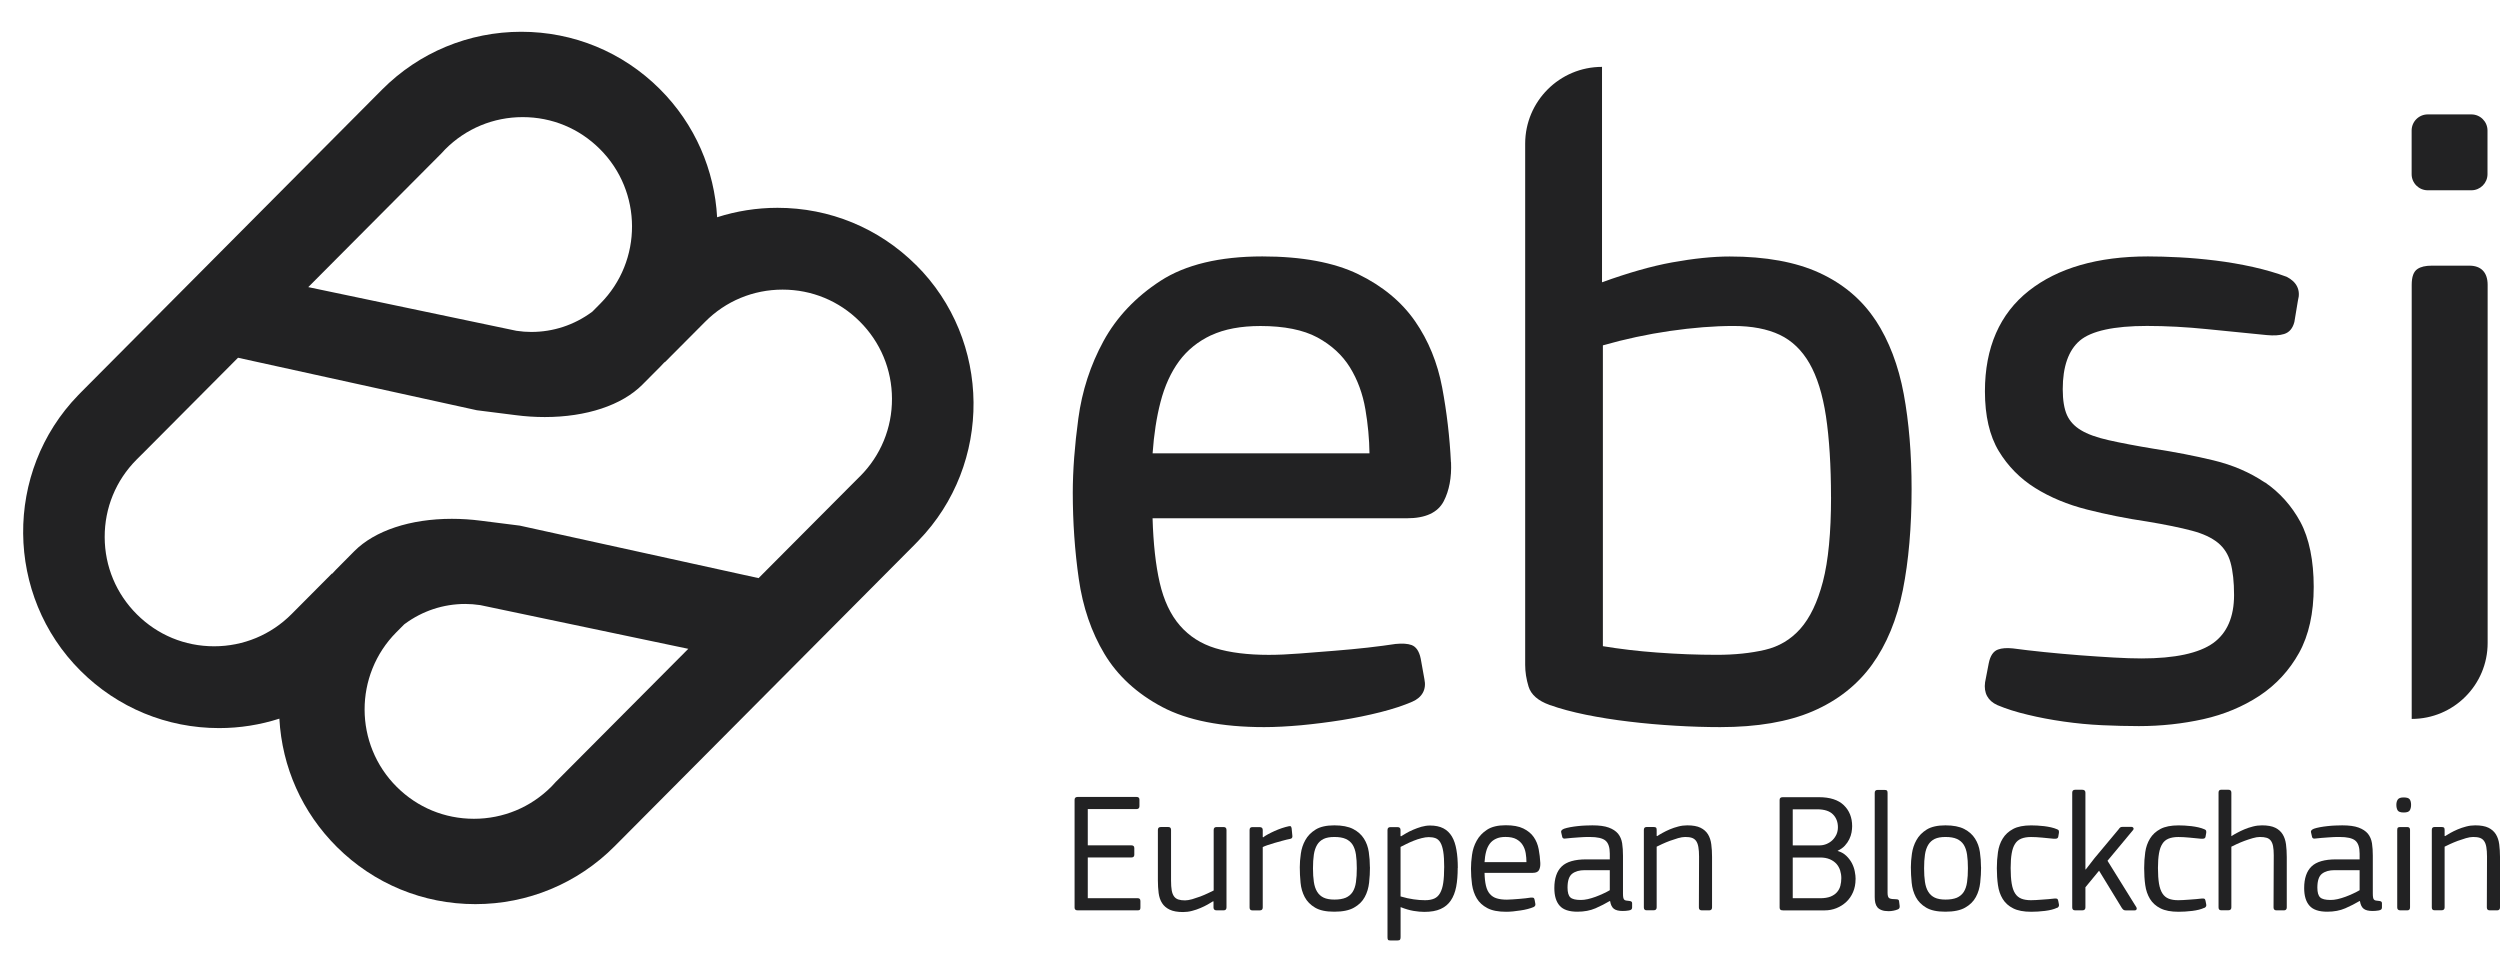 <svg width="72" height="28" viewBox="0 0 72 28" fill="none" xmlns="http://www.w3.org/2000/svg">
<g id="Group 991216234">
<g id="Group">
<path id="Vector" d="M32.825 26.204C32.812 26.214 32.791 26.218 32.761 26.218H31.036C30.977 26.218 30.948 26.192 30.948 26.14V23.036C30.948 22.98 30.977 22.952 31.036 22.952H32.732C32.788 22.952 32.816 22.978 32.816 23.029V23.219C32.816 23.274 32.786 23.302 32.727 23.302H31.328V24.346H32.584C32.64 24.346 32.668 24.372 32.668 24.424V24.617C32.668 24.669 32.64 24.695 32.584 24.695H31.328V25.868H32.766C32.818 25.868 32.844 25.895 32.844 25.951V26.139C32.844 26.171 32.838 26.192 32.825 26.203V26.204Z" fill="#222223"/>
<path id="Vector_2" d="M35.239 26.218H35.038C34.979 26.218 34.949 26.19 34.949 26.135V25.965L34.938 25.956C34.899 25.982 34.846 26.012 34.782 26.049C34.718 26.086 34.649 26.118 34.573 26.151C34.497 26.184 34.417 26.211 34.332 26.233C34.247 26.256 34.16 26.267 34.072 26.267C33.911 26.267 33.783 26.244 33.687 26.198C33.592 26.152 33.518 26.09 33.467 26.008C33.416 25.929 33.384 25.832 33.369 25.721C33.355 25.609 33.347 25.488 33.347 25.355V23.902C33.347 23.845 33.376 23.818 33.432 23.818H33.647C33.7 23.818 33.726 23.845 33.726 23.902V25.363C33.726 25.478 33.733 25.573 33.746 25.645C33.759 25.717 33.781 25.774 33.813 25.817C33.844 25.86 33.886 25.889 33.938 25.906C33.991 25.923 34.055 25.931 34.129 25.931C34.188 25.931 34.256 25.919 34.335 25.897C34.413 25.874 34.492 25.847 34.57 25.819C34.649 25.788 34.722 25.758 34.792 25.724C34.86 25.692 34.915 25.666 34.954 25.646V23.903C34.954 23.847 34.981 23.819 35.038 23.819H35.239C35.295 23.819 35.323 23.847 35.323 23.903V26.134C35.323 26.19 35.295 26.218 35.239 26.218Z" fill="#222223"/>
<path id="Vector_3" d="M37.155 24.16C37.089 24.173 37.017 24.19 36.938 24.212C36.859 24.233 36.782 24.255 36.709 24.276C36.635 24.297 36.566 24.319 36.505 24.34C36.442 24.361 36.396 24.381 36.367 24.396V26.135C36.367 26.192 36.338 26.219 36.282 26.219H36.067C36.014 26.219 35.988 26.192 35.988 26.135V23.904C35.988 23.848 36.014 23.821 36.067 23.821H36.277C36.337 23.821 36.367 23.848 36.367 23.904V24.106L36.378 24.116C36.41 24.09 36.456 24.061 36.512 24.03C36.57 23.998 36.633 23.967 36.702 23.936C36.771 23.904 36.842 23.877 36.914 23.852C36.986 23.827 37.054 23.809 37.116 23.796C37.146 23.789 37.165 23.791 37.175 23.798C37.184 23.806 37.193 23.826 37.199 23.855L37.219 24.061C37.229 24.12 37.207 24.153 37.155 24.16Z" fill="#222223"/>
<path id="Vector_4" d="M39.455 24.977C39.455 25.121 39.447 25.269 39.43 25.421C39.413 25.571 39.373 25.71 39.305 25.834C39.238 25.959 39.135 26.061 38.997 26.139C38.86 26.218 38.67 26.257 38.427 26.257C38.183 26.257 38.007 26.218 37.873 26.139C37.741 26.061 37.642 25.96 37.576 25.836C37.511 25.713 37.47 25.574 37.456 25.422C37.441 25.269 37.434 25.121 37.434 24.976C37.434 24.858 37.443 24.727 37.464 24.587C37.483 24.446 37.526 24.315 37.594 24.194C37.661 24.072 37.761 23.971 37.892 23.89C38.022 23.81 38.202 23.77 38.427 23.77C38.652 23.77 38.834 23.805 38.97 23.875C39.106 23.946 39.209 24.038 39.281 24.152C39.353 24.265 39.4 24.394 39.421 24.538C39.442 24.683 39.453 24.828 39.453 24.976L39.455 24.977ZM39.076 25.006C39.076 24.856 39.068 24.724 39.051 24.61C39.034 24.496 39.002 24.403 38.955 24.328C38.908 24.254 38.842 24.199 38.758 24.161C38.674 24.123 38.565 24.105 38.431 24.105C38.296 24.105 38.199 24.124 38.12 24.161C38.042 24.199 37.979 24.255 37.933 24.331C37.888 24.407 37.856 24.5 37.839 24.612C37.822 24.724 37.814 24.856 37.814 25.006C37.814 25.157 37.822 25.289 37.839 25.4C37.856 25.511 37.886 25.605 37.933 25.681C37.979 25.757 38.042 25.814 38.12 25.851C38.199 25.889 38.302 25.908 38.431 25.908C38.565 25.908 38.674 25.889 38.758 25.854C38.842 25.817 38.907 25.762 38.955 25.689C39.002 25.616 39.035 25.522 39.051 25.408C39.068 25.294 39.076 25.16 39.076 25.006Z" fill="#222223"/>
<path id="Vector_5" d="M41.982 24.997C41.982 25.201 41.968 25.382 41.938 25.539C41.907 25.696 41.856 25.828 41.783 25.935C41.71 26.043 41.612 26.124 41.489 26.179C41.366 26.235 41.21 26.262 41.02 26.262C40.929 26.262 40.825 26.253 40.71 26.234C40.595 26.214 40.473 26.179 40.342 26.126L40.337 26.132V26.991C40.337 27.024 40.331 27.048 40.32 27.063C40.308 27.078 40.285 27.085 40.248 27.085H40.044C40.007 27.085 39.984 27.079 39.975 27.066C39.964 27.053 39.96 27.028 39.96 26.993V23.904C39.96 23.848 39.989 23.821 40.045 23.821H40.249C40.306 23.821 40.335 23.848 40.335 23.903V24.077L40.349 24.086C40.386 24.064 40.433 24.034 40.494 23.999C40.556 23.963 40.622 23.929 40.698 23.897C40.774 23.864 40.853 23.836 40.937 23.811C41.02 23.788 41.103 23.775 41.184 23.775C41.338 23.775 41.467 23.802 41.57 23.856C41.673 23.91 41.754 23.989 41.816 24.093C41.877 24.196 41.919 24.323 41.945 24.475C41.972 24.625 41.985 24.799 41.985 24.997H41.982ZM41.593 24.981C41.593 24.793 41.584 24.642 41.566 24.529C41.548 24.415 41.52 24.326 41.482 24.263C41.444 24.2 41.398 24.16 41.342 24.139C41.286 24.119 41.222 24.109 41.146 24.109C41.087 24.109 41.019 24.119 40.942 24.139C40.864 24.158 40.789 24.183 40.714 24.213C40.638 24.243 40.568 24.275 40.501 24.308C40.434 24.34 40.379 24.369 40.336 24.391V25.817C40.473 25.857 40.599 25.886 40.714 25.901C40.828 25.918 40.938 25.926 41.042 25.926C41.147 25.926 41.235 25.91 41.306 25.879C41.376 25.848 41.432 25.795 41.474 25.721C41.516 25.646 41.548 25.549 41.565 25.429C41.583 25.308 41.592 25.159 41.592 24.98L41.593 24.981Z" fill="#222223"/>
<path id="Vector_6" d="M44.361 24.858C44.364 24.936 44.352 25.003 44.324 25.057C44.297 25.11 44.237 25.138 44.145 25.138H42.755C42.758 25.285 42.771 25.407 42.795 25.507C42.818 25.606 42.855 25.686 42.908 25.746C42.961 25.807 43.028 25.85 43.107 25.873C43.187 25.898 43.285 25.91 43.401 25.91C43.45 25.91 43.505 25.907 43.568 25.902C43.631 25.897 43.692 25.892 43.755 25.888C43.818 25.883 43.878 25.877 43.934 25.871C43.992 25.864 44.042 25.858 44.085 25.851C44.118 25.849 44.144 25.85 44.161 25.856C44.179 25.863 44.191 25.883 44.197 25.915L44.217 26.025C44.227 26.072 44.209 26.105 44.163 26.125C44.118 26.144 44.061 26.163 43.996 26.18C43.931 26.197 43.861 26.211 43.789 26.221C43.717 26.233 43.645 26.242 43.572 26.249C43.5 26.256 43.434 26.259 43.374 26.259C43.148 26.259 42.967 26.224 42.835 26.153C42.702 26.083 42.601 25.99 42.532 25.875C42.462 25.759 42.418 25.627 42.395 25.478C42.375 25.329 42.364 25.175 42.364 25.018C42.364 24.9 42.373 24.768 42.394 24.621C42.414 24.474 42.458 24.338 42.528 24.213C42.597 24.087 42.697 23.98 42.829 23.895C42.959 23.81 43.139 23.767 43.365 23.767C43.576 23.767 43.745 23.798 43.873 23.861C44.001 23.924 44.101 24.006 44.171 24.107C44.242 24.209 44.289 24.325 44.314 24.456C44.339 24.587 44.354 24.721 44.361 24.855V24.858ZM43.962 24.829C43.962 24.744 43.954 24.658 43.94 24.57C43.925 24.482 43.896 24.405 43.853 24.336C43.81 24.267 43.75 24.212 43.671 24.168C43.593 24.125 43.487 24.104 43.356 24.104C43.247 24.104 43.157 24.121 43.083 24.157C43.008 24.192 42.949 24.239 42.903 24.302C42.858 24.365 42.822 24.439 42.8 24.528C42.776 24.617 42.762 24.717 42.755 24.829H43.962Z" fill="#222223"/>
<path id="Vector_7" d="M46.356 25.952C46.235 26.024 46.1 26.093 45.95 26.159C45.8 26.224 45.626 26.257 45.43 26.257C45.191 26.257 45.019 26.2 44.918 26.084C44.816 25.969 44.765 25.8 44.765 25.577C44.765 25.298 44.836 25.09 44.977 24.954C45.119 24.818 45.353 24.75 45.681 24.75H46.362V24.582C46.362 24.402 46.32 24.277 46.236 24.208C46.152 24.139 46.002 24.105 45.786 24.105C45.74 24.105 45.688 24.105 45.63 24.107C45.573 24.108 45.513 24.112 45.451 24.118C45.389 24.123 45.327 24.128 45.264 24.132C45.201 24.137 45.144 24.142 45.091 24.149C45.035 24.16 45.002 24.144 44.993 24.105L44.963 23.976C44.956 23.953 44.959 23.933 44.971 23.917C44.983 23.9 45.006 23.885 45.043 23.868C45.093 23.851 45.151 23.836 45.221 23.823C45.29 23.81 45.362 23.8 45.438 23.792C45.514 23.784 45.588 23.777 45.662 23.775C45.735 23.771 45.802 23.77 45.861 23.77C46.058 23.77 46.215 23.791 46.332 23.834C46.449 23.877 46.538 23.936 46.6 24.01C46.661 24.086 46.701 24.178 46.718 24.286C46.735 24.395 46.742 24.514 46.742 24.646V25.735C46.742 25.785 46.745 25.823 46.75 25.849C46.756 25.875 46.764 25.895 46.775 25.908C46.787 25.921 46.804 25.93 46.828 25.935C46.851 25.94 46.881 25.944 46.922 25.947C46.978 25.951 47.005 25.972 47.005 26.011V26.134C47.005 26.158 46.999 26.176 46.986 26.19C46.973 26.205 46.947 26.215 46.907 26.222C46.849 26.232 46.791 26.236 46.735 26.236C46.618 26.236 46.533 26.215 46.478 26.172C46.423 26.129 46.388 26.056 46.371 25.951H46.36L46.356 25.952ZM46.362 25.061H45.638C45.488 25.061 45.367 25.095 45.278 25.164C45.189 25.234 45.145 25.366 45.145 25.564C45.145 25.701 45.172 25.795 45.226 25.845C45.28 25.895 45.379 25.919 45.524 25.919C45.587 25.919 45.655 25.912 45.728 25.895C45.802 25.878 45.878 25.855 45.952 25.828C46.028 25.8 46.101 25.769 46.172 25.736C46.243 25.704 46.306 25.671 46.362 25.638V25.062V25.061Z" fill="#222223"/>
<path id="Vector_8" d="M49.218 26.218H49.012C48.955 26.218 48.928 26.19 48.928 26.134L48.933 24.672C48.933 24.56 48.926 24.467 48.913 24.394C48.9 24.319 48.878 24.262 48.847 24.218C48.815 24.175 48.775 24.146 48.724 24.129C48.673 24.112 48.61 24.105 48.534 24.105C48.475 24.105 48.406 24.116 48.327 24.139C48.249 24.162 48.17 24.188 48.09 24.217C48.012 24.247 47.937 24.277 47.869 24.309C47.8 24.34 47.748 24.365 47.712 24.384V26.133C47.712 26.189 47.682 26.216 47.623 26.216H47.422C47.369 26.216 47.343 26.189 47.343 26.133V23.902C47.343 23.845 47.369 23.818 47.422 23.818H47.623C47.653 23.818 47.676 23.823 47.69 23.832C47.704 23.841 47.712 23.865 47.712 23.9V24.074L47.727 24.08C47.766 24.053 47.817 24.023 47.88 23.988C47.943 23.953 48.012 23.919 48.089 23.886C48.166 23.853 48.247 23.826 48.333 23.804C48.417 23.781 48.505 23.77 48.593 23.77C48.754 23.77 48.881 23.793 48.975 23.839C49.069 23.885 49.14 23.949 49.19 24.029C49.239 24.11 49.271 24.205 49.285 24.317C49.3 24.428 49.307 24.549 49.307 24.682V26.135C49.307 26.192 49.277 26.219 49.218 26.219V26.218Z" fill="#222223"/>
<path id="Vector_9" d="M53.44 25.32C53.44 25.459 53.416 25.582 53.368 25.693C53.321 25.803 53.255 25.898 53.173 25.975C53.09 26.052 52.996 26.112 52.889 26.155C52.782 26.198 52.668 26.219 52.546 26.219H51.356C51.317 26.219 51.29 26.213 51.275 26.2C51.261 26.187 51.253 26.166 51.253 26.136V23.037C51.253 22.985 51.283 22.959 51.342 22.959H52.384C52.703 22.959 52.942 23.036 53.102 23.19C53.262 23.345 53.342 23.546 53.342 23.795C53.342 23.847 53.336 23.906 53.325 23.971C53.313 24.037 53.292 24.102 53.26 24.168C53.229 24.233 53.186 24.296 53.132 24.355C53.078 24.414 53.008 24.463 52.923 24.503L52.928 24.508C53.026 24.538 53.109 24.585 53.175 24.649C53.241 24.713 53.294 24.783 53.334 24.858C53.373 24.934 53.402 25.013 53.417 25.095C53.434 25.178 53.442 25.254 53.442 25.323L53.44 25.32ZM52.932 23.825C52.932 23.676 52.885 23.551 52.789 23.454C52.694 23.358 52.542 23.308 52.331 23.308H51.631V24.347H52.405C52.477 24.347 52.545 24.332 52.609 24.305C52.673 24.277 52.729 24.241 52.776 24.195C52.823 24.149 52.861 24.094 52.89 24.032C52.918 23.969 52.932 23.899 52.932 23.823V23.825ZM53.03 25.288C53.03 25.212 53.018 25.139 52.996 25.067C52.972 24.995 52.937 24.932 52.888 24.877C52.838 24.823 52.775 24.779 52.698 24.746C52.62 24.713 52.528 24.696 52.419 24.696H51.631V25.869H52.419C52.541 25.869 52.64 25.853 52.72 25.822C52.798 25.79 52.861 25.747 52.907 25.693C52.953 25.64 52.986 25.577 53.003 25.509C53.021 25.439 53.03 25.366 53.03 25.288Z" fill="#222223"/>
<path id="Vector_10" d="M54.71 26.105C54.713 26.144 54.697 26.173 54.661 26.189C54.621 26.206 54.578 26.219 54.53 26.228C54.481 26.237 54.437 26.242 54.395 26.242C54.312 26.242 54.246 26.232 54.193 26.212C54.141 26.193 54.099 26.165 54.07 26.131C54.042 26.097 54.021 26.054 54.009 26.003C53.997 25.952 53.992 25.897 53.992 25.838V22.834C53.992 22.777 54.019 22.75 54.076 22.75H54.273C54.303 22.75 54.326 22.755 54.34 22.764C54.354 22.775 54.362 22.797 54.362 22.834V25.715C54.362 25.8 54.38 25.853 54.416 25.871C54.453 25.889 54.517 25.898 54.608 25.898C54.661 25.898 54.688 25.915 54.692 25.948L54.712 26.105H54.71Z" fill="#222223"/>
<path id="Vector_11" d="M57.055 24.977C57.055 25.121 57.047 25.269 57.03 25.421C57.013 25.571 56.973 25.71 56.905 25.834C56.838 25.959 56.735 26.061 56.597 26.139C56.46 26.218 56.27 26.257 56.027 26.257C55.783 26.257 55.607 26.218 55.473 26.139C55.341 26.061 55.242 25.96 55.176 25.836C55.111 25.711 55.07 25.574 55.056 25.422C55.041 25.269 55.033 25.121 55.033 24.976C55.033 24.858 55.043 24.727 55.063 24.587C55.083 24.446 55.126 24.315 55.194 24.194C55.261 24.072 55.361 23.971 55.491 23.89C55.622 23.81 55.802 23.77 56.027 23.77C56.252 23.77 56.434 23.805 56.57 23.875C56.706 23.946 56.809 24.038 56.881 24.152C56.953 24.265 57 24.394 57.021 24.538C57.042 24.683 57.053 24.828 57.053 24.976L57.055 24.977ZM56.676 25.006C56.676 24.856 56.668 24.724 56.651 24.61C56.634 24.496 56.602 24.403 56.555 24.328C56.508 24.254 56.441 24.199 56.358 24.161C56.274 24.123 56.165 24.105 56.031 24.105C55.896 24.105 55.799 24.124 55.72 24.161C55.642 24.199 55.579 24.255 55.533 24.331C55.487 24.407 55.456 24.5 55.439 24.612C55.422 24.724 55.414 24.856 55.414 25.006C55.414 25.157 55.422 25.289 55.439 25.4C55.456 25.511 55.486 25.605 55.533 25.681C55.579 25.757 55.642 25.814 55.72 25.851C55.799 25.889 55.902 25.908 56.031 25.908C56.165 25.908 56.274 25.889 56.358 25.854C56.441 25.817 56.507 25.762 56.555 25.689C56.602 25.616 56.635 25.522 56.651 25.408C56.668 25.294 56.676 25.16 56.676 25.006Z" fill="#222223"/>
<path id="Vector_12" d="M59.242 26.145C59.15 26.188 59.034 26.217 58.895 26.234C58.755 26.251 58.623 26.259 58.498 26.259C58.281 26.259 58.108 26.226 57.979 26.16C57.849 26.095 57.749 26.005 57.678 25.89C57.607 25.774 57.562 25.642 57.541 25.49C57.52 25.34 57.509 25.176 57.509 25.002C57.509 24.845 57.52 24.692 57.541 24.544C57.562 24.396 57.607 24.266 57.678 24.151C57.749 24.035 57.848 23.944 57.979 23.874C58.108 23.805 58.283 23.771 58.498 23.771C58.548 23.771 58.605 23.772 58.671 23.776C58.737 23.779 58.803 23.785 58.87 23.793C58.937 23.801 59.004 23.813 59.069 23.827C59.134 23.842 59.193 23.861 59.247 23.884C59.273 23.894 59.289 23.908 59.294 23.928C59.299 23.948 59.299 23.967 59.297 23.987L59.277 24.101C59.27 24.127 59.255 24.144 59.23 24.151C59.205 24.157 59.178 24.158 59.149 24.156C59.047 24.145 58.934 24.135 58.811 24.123C58.688 24.111 58.582 24.106 58.493 24.106C58.382 24.106 58.288 24.122 58.212 24.153C58.136 24.184 58.076 24.234 58.033 24.304C57.988 24.373 57.957 24.463 57.937 24.577C57.917 24.691 57.907 24.831 57.907 24.998C57.907 25.179 57.917 25.328 57.937 25.447C57.957 25.565 57.989 25.66 58.035 25.731C58.081 25.802 58.141 25.852 58.217 25.882C58.293 25.912 58.385 25.926 58.493 25.926C58.532 25.926 58.581 25.925 58.639 25.921C58.696 25.918 58.755 25.913 58.816 25.909C58.877 25.904 58.938 25.899 59.001 25.895C59.064 25.89 59.119 25.884 59.168 25.878C59.199 25.875 59.222 25.876 59.24 25.883C59.259 25.89 59.27 25.909 59.277 25.942L59.297 26.045C59.307 26.091 59.289 26.126 59.243 26.149L59.242 26.145Z" fill="#222223"/>
<path id="Vector_13" d="M61.02 23.878C61.037 23.855 61.051 23.839 61.065 23.829C61.078 23.819 61.099 23.814 61.129 23.814H61.385C61.411 23.814 61.43 23.825 61.441 23.844C61.453 23.864 61.449 23.885 61.43 23.908L60.696 24.79L61.528 26.13C61.541 26.15 61.542 26.17 61.533 26.189C61.523 26.209 61.505 26.219 61.479 26.219H61.223C61.193 26.219 61.17 26.214 61.156 26.202C61.142 26.191 61.126 26.174 61.109 26.15L60.453 25.076L60.06 25.553V26.134C60.06 26.191 60.029 26.218 59.969 26.218H59.765C59.709 26.218 59.68 26.191 59.68 26.134V22.829C59.68 22.773 59.709 22.745 59.765 22.745H59.969C60.029 22.745 60.06 22.773 60.06 22.829V25.036L60.069 25.042L60.325 24.712L61.02 23.88V23.878Z" fill="#222223"/>
<path id="Vector_14" d="M63.484 26.145C63.392 26.188 63.276 26.217 63.137 26.234C62.997 26.251 62.865 26.259 62.741 26.259C62.524 26.259 62.351 26.226 62.221 26.16C62.092 26.095 61.991 26.005 61.92 25.89C61.85 25.774 61.804 25.642 61.783 25.49C61.762 25.34 61.752 25.176 61.752 25.002C61.752 24.845 61.762 24.692 61.783 24.544C61.804 24.396 61.85 24.266 61.92 24.151C61.991 24.035 62.09 23.944 62.221 23.874C62.351 23.805 62.525 23.771 62.741 23.771C62.791 23.771 62.847 23.772 62.913 23.776C62.979 23.779 63.046 23.785 63.112 23.793C63.179 23.801 63.246 23.813 63.311 23.827C63.377 23.842 63.436 23.861 63.489 23.884C63.515 23.894 63.531 23.908 63.536 23.928C63.542 23.948 63.542 23.967 63.539 23.987L63.519 24.101C63.513 24.127 63.497 24.144 63.472 24.151C63.447 24.157 63.42 24.158 63.391 24.156C63.289 24.145 63.176 24.135 63.053 24.123C62.931 24.111 62.825 24.106 62.736 24.106C62.624 24.106 62.53 24.122 62.454 24.153C62.378 24.184 62.318 24.234 62.275 24.304C62.23 24.373 62.199 24.463 62.179 24.577C62.16 24.691 62.149 24.831 62.149 24.998C62.149 25.179 62.16 25.328 62.179 25.447C62.199 25.565 62.232 25.66 62.278 25.731C62.323 25.802 62.384 25.852 62.459 25.882C62.535 25.912 62.627 25.926 62.736 25.926C62.775 25.926 62.823 25.925 62.881 25.921C62.938 25.918 62.997 25.913 63.059 25.909C63.119 25.904 63.181 25.899 63.243 25.895C63.306 25.89 63.361 25.884 63.411 25.878C63.441 25.875 63.464 25.876 63.483 25.883C63.501 25.89 63.513 25.909 63.519 25.942L63.539 26.045C63.55 26.091 63.531 26.126 63.485 26.149L63.484 26.145Z" fill="#222223"/>
<path id="Vector_15" d="M65.769 26.218H65.562C65.506 26.218 65.478 26.19 65.478 26.134L65.484 24.628C65.484 24.523 65.477 24.436 65.464 24.369C65.451 24.301 65.428 24.248 65.397 24.208C65.366 24.169 65.325 24.141 65.274 24.127C65.223 24.112 65.16 24.105 65.084 24.105C65.025 24.105 64.956 24.116 64.878 24.139C64.799 24.162 64.721 24.188 64.641 24.217C64.562 24.247 64.488 24.277 64.42 24.309C64.35 24.34 64.298 24.365 64.263 24.385V26.133C64.263 26.189 64.233 26.216 64.174 26.216H63.972C63.92 26.216 63.894 26.189 63.894 26.133V22.827C63.894 22.771 63.92 22.744 63.972 22.744H64.174C64.233 22.744 64.263 22.771 64.263 22.827V24.074L64.268 24.08C64.307 24.053 64.359 24.023 64.424 23.988C64.488 23.953 64.558 23.919 64.636 23.886C64.713 23.853 64.795 23.826 64.882 23.804C64.968 23.781 65.057 23.77 65.145 23.77C65.305 23.77 65.433 23.793 65.527 23.839C65.621 23.885 65.692 23.949 65.741 24.029C65.791 24.11 65.822 24.205 65.837 24.317C65.851 24.428 65.859 24.549 65.859 24.682V26.135C65.859 26.192 65.829 26.219 65.77 26.219L65.769 26.218Z" fill="#222223"/>
<path id="Vector_16" d="M67.951 25.952C67.83 26.024 67.695 26.093 67.544 26.159C67.395 26.224 67.221 26.257 67.025 26.257C66.785 26.257 66.614 26.2 66.513 26.084C66.411 25.969 66.36 25.8 66.36 25.577C66.36 25.298 66.431 25.09 66.572 24.954C66.713 24.818 66.948 24.75 67.276 24.75H67.957V24.582C67.957 24.402 67.915 24.277 67.831 24.208C67.747 24.139 67.597 24.105 67.381 24.105C67.335 24.105 67.283 24.105 67.225 24.107C67.168 24.108 67.107 24.112 67.046 24.118C66.984 24.123 66.922 24.128 66.859 24.132C66.796 24.137 66.738 24.142 66.686 24.149C66.63 24.16 66.597 24.144 66.588 24.105L66.558 23.976C66.551 23.953 66.554 23.933 66.566 23.917C66.577 23.9 66.601 23.885 66.638 23.868C66.687 23.851 66.746 23.836 66.816 23.823C66.885 23.81 66.957 23.8 67.033 23.792C67.109 23.784 67.183 23.777 67.257 23.775C67.33 23.771 67.397 23.77 67.456 23.77C67.653 23.77 67.81 23.791 67.927 23.834C68.044 23.877 68.133 23.936 68.195 24.01C68.256 24.086 68.296 24.178 68.313 24.286C68.33 24.395 68.337 24.514 68.337 24.646V25.735C68.337 25.785 68.34 25.823 68.345 25.849C68.35 25.875 68.358 25.895 68.37 25.908C68.382 25.921 68.399 25.93 68.422 25.935C68.446 25.94 68.476 25.944 68.517 25.947C68.573 25.951 68.6 25.972 68.6 26.011V26.134C68.6 26.158 68.594 26.176 68.581 26.19C68.568 26.205 68.542 26.215 68.502 26.222C68.443 26.232 68.386 26.236 68.33 26.236C68.213 26.236 68.128 26.215 68.073 26.172C68.018 26.129 67.983 26.056 67.966 25.951H67.955L67.951 25.952ZM67.957 25.061H67.233C67.082 25.061 66.962 25.095 66.873 25.164C66.784 25.234 66.74 25.366 66.74 25.564C66.74 25.701 66.767 25.795 66.821 25.845C66.874 25.895 66.974 25.919 67.119 25.919C67.182 25.919 67.25 25.912 67.323 25.895C67.397 25.878 67.472 25.855 67.547 25.828C67.623 25.8 67.696 25.769 67.767 25.736C67.838 25.704 67.9 25.671 67.957 25.638V25.062V25.061Z" fill="#222223"/>
<path id="Vector_17" d="M69.439 23.179C69.439 23.242 69.427 23.294 69.403 23.336C69.378 23.379 69.32 23.4 69.227 23.4C69.134 23.4 69.073 23.378 69.049 23.334C69.026 23.289 69.015 23.238 69.015 23.178C69.015 23.115 69.03 23.064 69.057 23.025C69.085 22.985 69.142 22.966 69.227 22.966C69.312 22.966 69.374 22.984 69.4 23.022C69.426 23.06 69.439 23.111 69.439 23.178V23.179ZM69.409 26.134C69.409 26.19 69.383 26.218 69.331 26.218H69.129C69.07 26.218 69.04 26.19 69.04 26.134V23.903C69.04 23.866 69.048 23.844 69.062 23.833C69.077 23.823 69.099 23.819 69.129 23.819H69.331C69.383 23.819 69.409 23.846 69.409 23.903V26.134Z" fill="#222223"/>
<path id="Vector_18" d="M71.911 26.218H71.704C71.648 26.218 71.621 26.19 71.621 26.134L71.626 24.672C71.626 24.56 71.619 24.467 71.606 24.394C71.593 24.319 71.571 24.262 71.539 24.218C71.508 24.175 71.467 24.146 71.416 24.129C71.365 24.112 71.303 24.105 71.227 24.105C71.168 24.105 71.098 24.116 71.02 24.139C70.941 24.162 70.863 24.188 70.783 24.217C70.705 24.247 70.63 24.277 70.562 24.309C70.493 24.34 70.44 24.365 70.405 24.384V26.133C70.405 26.189 70.375 26.216 70.316 26.216H70.114C70.062 26.216 70.036 26.189 70.036 26.133V23.902C70.036 23.845 70.062 23.818 70.114 23.818H70.316C70.346 23.818 70.368 23.823 70.383 23.832C70.397 23.841 70.405 23.865 70.405 23.9V24.074L70.419 24.08C70.459 24.053 70.51 24.023 70.572 23.988C70.635 23.953 70.705 23.919 70.782 23.886C70.859 23.853 70.94 23.826 71.025 23.804C71.11 23.781 71.198 23.77 71.285 23.77C71.447 23.77 71.573 23.793 71.668 23.839C71.762 23.885 71.832 23.949 71.882 24.029C71.932 24.11 71.963 24.205 71.978 24.317C71.992 24.428 72 24.549 72 24.682V26.135C72 26.192 71.97 26.219 71.911 26.219V26.218Z" fill="#222223"/>
</g>
<g id="Group_2">
<g id="Group_3">
<path id="Vector_19" d="M41.787 13.314C41.752 12.591 41.667 11.867 41.535 11.163C41.401 10.449 41.138 9.805 40.753 9.25C40.366 8.692 39.816 8.237 39.118 7.897C38.42 7.558 37.49 7.385 36.355 7.385C35.128 7.385 34.141 7.622 33.423 8.088C32.708 8.552 32.155 9.137 31.779 9.827C31.405 10.513 31.162 11.261 31.056 12.053C30.95 12.835 30.896 13.555 30.896 14.19C30.896 15.036 30.954 15.871 31.069 16.671C31.184 17.481 31.433 18.208 31.808 18.832C32.185 19.462 32.745 19.976 33.471 20.361C34.196 20.745 35.184 20.941 36.409 20.941C36.724 20.941 37.083 20.922 37.474 20.887C37.864 20.85 38.257 20.8 38.641 20.739C39.027 20.677 39.403 20.6 39.759 20.51C40.112 20.421 40.42 20.319 40.672 20.21C40.96 20.085 41.086 19.854 41.023 19.561L40.917 18.971C40.874 18.758 40.785 18.626 40.653 18.577C40.541 18.537 40.391 18.526 40.192 18.546C39.971 18.58 39.701 18.615 39.391 18.651C39.09 18.684 38.768 18.716 38.432 18.742L37.43 18.821C37.099 18.847 36.8 18.86 36.541 18.86C35.938 18.86 35.421 18.796 35.002 18.668C34.593 18.543 34.25 18.325 33.983 18.017C33.713 17.708 33.517 17.292 33.399 16.778C33.284 16.278 33.215 15.655 33.194 14.926H40.524C41.057 14.926 41.411 14.761 41.58 14.434C41.737 14.13 41.808 13.753 41.79 13.317V13.314H41.787ZM34.882 9.656C35.261 9.478 35.739 9.389 36.302 9.389C36.983 9.389 37.536 9.5 37.94 9.718C38.344 9.937 38.658 10.226 38.877 10.578C39.098 10.935 39.248 11.344 39.324 11.794C39.396 12.216 39.436 12.64 39.441 13.056H33.195C33.233 12.512 33.309 12.015 33.423 11.578C33.542 11.118 33.722 10.722 33.959 10.4C34.194 10.082 34.505 9.831 34.882 9.654V9.656Z" fill="#222223"/>
<path id="Vector_20" d="M54.018 9.228C53.629 8.634 53.085 8.173 52.399 7.858C51.718 7.545 50.849 7.387 49.816 7.387C49.337 7.387 48.779 7.444 48.157 7.557C47.567 7.664 46.888 7.858 46.138 8.13V1.926C44.916 1.926 43.925 2.917 43.925 4.139V19.148C43.925 19.352 43.958 19.561 44.022 19.772C44.093 20.006 44.297 20.184 44.628 20.302C44.93 20.41 45.281 20.504 45.671 20.584C46.059 20.663 46.479 20.73 46.919 20.782C47.361 20.836 47.813 20.875 48.258 20.901C48.705 20.928 49.138 20.941 49.543 20.941C50.607 20.941 51.503 20.788 52.208 20.484C52.917 20.179 53.491 19.728 53.913 19.144C54.333 18.563 54.632 17.84 54.802 16.993C54.969 16.154 55.054 15.175 55.054 14.084C55.054 13.08 54.978 12.16 54.828 11.348C54.676 10.529 54.404 9.814 54.019 9.225L54.018 9.228ZM52.734 14.323C52.734 15.335 52.656 16.151 52.5 16.75C52.346 17.341 52.126 17.799 51.847 18.112C51.572 18.421 51.23 18.623 50.829 18.716C50.416 18.812 49.951 18.859 49.449 18.859C48.883 18.859 48.302 18.837 47.721 18.793C47.17 18.753 46.647 18.69 46.163 18.61V9.946C46.801 9.764 47.448 9.626 48.086 9.533C48.75 9.437 49.367 9.388 49.925 9.388C50.453 9.388 50.901 9.474 51.257 9.643C51.606 9.809 51.894 10.085 52.111 10.462C52.333 10.847 52.493 11.361 52.588 11.99C52.683 12.627 52.733 13.411 52.733 14.322L52.734 14.323Z" fill="#222223"/>
<path id="Vector_21" d="M65.223 13.893C64.799 13.606 64.303 13.392 63.747 13.258C63.203 13.127 62.63 13.016 62.046 12.927C61.524 12.841 61.081 12.757 60.728 12.677C60.388 12.601 60.117 12.503 59.926 12.386C59.743 12.275 59.609 12.131 59.53 11.957C59.449 11.778 59.407 11.527 59.407 11.209C59.407 10.559 59.572 10.089 59.897 9.811C60.228 9.53 60.88 9.387 61.834 9.387C62.389 9.387 62.971 9.419 63.564 9.479C64.162 9.54 64.734 9.598 65.279 9.65C65.489 9.67 65.652 9.659 65.781 9.62C65.931 9.574 66.03 9.459 66.078 9.273L66.181 8.652C66.263 8.36 66.15 8.119 65.854 7.971C65.57 7.865 65.245 7.77 64.891 7.69C64.539 7.612 64.176 7.549 63.812 7.504C63.449 7.46 63.097 7.428 62.763 7.411C62.418 7.393 62.122 7.385 61.86 7.385C60.418 7.385 59.265 7.718 58.433 8.373C57.593 9.034 57.166 10.009 57.166 11.27C57.166 11.974 57.3 12.553 57.564 12.99C57.826 13.424 58.179 13.783 58.614 14.055C59.043 14.323 59.545 14.533 60.107 14.675C60.661 14.816 61.246 14.933 61.843 15.021C62.365 15.108 62.797 15.196 63.126 15.284C63.444 15.367 63.696 15.485 63.878 15.633C64.053 15.777 64.175 15.968 64.239 16.201C64.307 16.447 64.341 16.762 64.341 17.138C64.341 17.768 64.138 18.234 63.739 18.521C63.328 18.814 62.635 18.963 61.677 18.963C61.448 18.963 61.178 18.954 60.879 18.937C60.574 18.92 60.256 18.898 59.905 18.872C59.552 18.844 59.206 18.814 58.879 18.78C58.53 18.745 58.233 18.709 57.97 18.674C57.796 18.656 57.651 18.666 57.541 18.707C57.408 18.755 57.319 18.887 57.276 19.101L57.17 19.651C57.128 19.956 57.25 20.184 57.524 20.307C57.775 20.413 58.069 20.507 58.398 20.584C58.721 20.663 59.07 20.729 59.435 20.781C59.798 20.833 60.169 20.869 60.54 20.886C60.906 20.902 61.263 20.912 61.6 20.912C62.237 20.912 62.861 20.844 63.455 20.712C64.055 20.578 64.598 20.35 65.073 20.038C65.55 19.722 65.934 19.306 66.214 18.801C66.494 18.295 66.635 17.657 66.635 16.904C66.635 16.15 66.505 15.505 66.252 15.034C65.998 14.564 65.652 14.179 65.226 13.889L65.223 13.893Z" fill="#222223"/>
<path id="Vector_22" d="M71.117 7.651H70.036C69.855 7.651 69.719 7.682 69.622 7.748C69.511 7.822 69.457 7.971 69.457 8.204V20.705C70.665 20.705 71.644 19.726 71.644 18.518V8.203C71.644 7.847 71.457 7.651 71.118 7.651H71.117Z" fill="#222223"/>
</g>
<path id="Vector_23" d="M26.379 7.63C25.312 6.569 23.897 5.985 22.392 5.985C21.793 5.985 21.208 6.079 20.653 6.257C20.579 4.91 20.027 3.584 18.997 2.559C17.932 1.499 16.516 0.915 15.012 0.915C13.507 0.915 12.071 1.506 11.002 2.582L2.357 11.274L2.253 11.38C0.11 13.589 0.143 17.154 2.324 19.323C3.39 20.384 4.806 20.969 6.311 20.969C6.909 20.969 7.493 20.875 8.046 20.697C8.122 22.096 8.704 23.399 9.704 24.394C10.771 25.455 12.187 26.039 13.691 26.039C15.196 26.039 16.632 25.447 17.701 24.372L26.348 15.679L26.451 15.572C28.594 13.363 28.563 9.798 26.38 7.629L26.379 7.63ZM12.682 4.45L12.82 4.302C13.415 3.703 14.21 3.373 15.053 3.373C15.898 3.373 16.681 3.699 17.275 4.291C18.507 5.515 18.512 7.515 17.287 8.746L17.061 8.974L17.045 8.986C16.536 9.361 15.934 9.56 15.302 9.56C15.163 9.56 15.025 9.55 14.873 9.527L8.878 8.269L12.68 4.45H12.682ZM16.02 22.504L15.883 22.652C15.288 23.251 14.493 23.581 13.649 23.581C12.805 23.581 12.022 23.255 11.428 22.664C10.196 21.439 10.191 19.44 11.416 18.208L11.642 17.981L11.658 17.969C12.167 17.593 12.769 17.394 13.401 17.394C13.54 17.394 13.678 17.405 13.83 17.427L19.823 18.686L16.022 22.504H16.02ZM24.771 13.715L24.504 13.982L21.847 16.65L14.97 15.138L13.854 14.997C13.572 14.96 13.29 14.942 13.014 14.942C11.817 14.942 10.793 15.282 10.204 15.874L9.683 16.399C9.641 16.44 9.602 16.484 9.562 16.527L9.559 16.518L8.4 17.683C7.804 18.283 7.01 18.613 6.166 18.613C5.322 18.613 4.538 18.287 3.944 17.695C3.347 17.101 3.017 16.311 3.015 15.47C3.012 14.628 3.338 13.835 3.932 13.238L4.199 12.972L6.855 10.303L13.733 11.815L14.849 11.956C15.131 11.993 15.413 12.011 15.689 12.011C16.887 12.011 17.91 11.671 18.5 11.079L19.021 10.555C19.063 10.513 19.102 10.47 19.143 10.426L19.145 10.435L20.305 9.27C20.9 8.67 21.694 8.341 22.538 8.341C23.382 8.341 24.166 8.666 24.76 9.258C25.357 9.852 25.687 10.642 25.689 11.484C25.692 12.325 25.366 13.118 24.772 13.715H24.771Z" fill="#222223"/>
<path id="Vector_24" d="M71.176 3.295H69.919C69.663 3.295 69.455 3.503 69.455 3.759V5.016C69.455 5.272 69.663 5.48 69.919 5.48H71.176C71.432 5.48 71.64 5.272 71.64 5.016V3.759C71.64 3.503 71.432 3.295 71.176 3.295Z" fill="#222223"/>
</g>
</g>
</svg>
